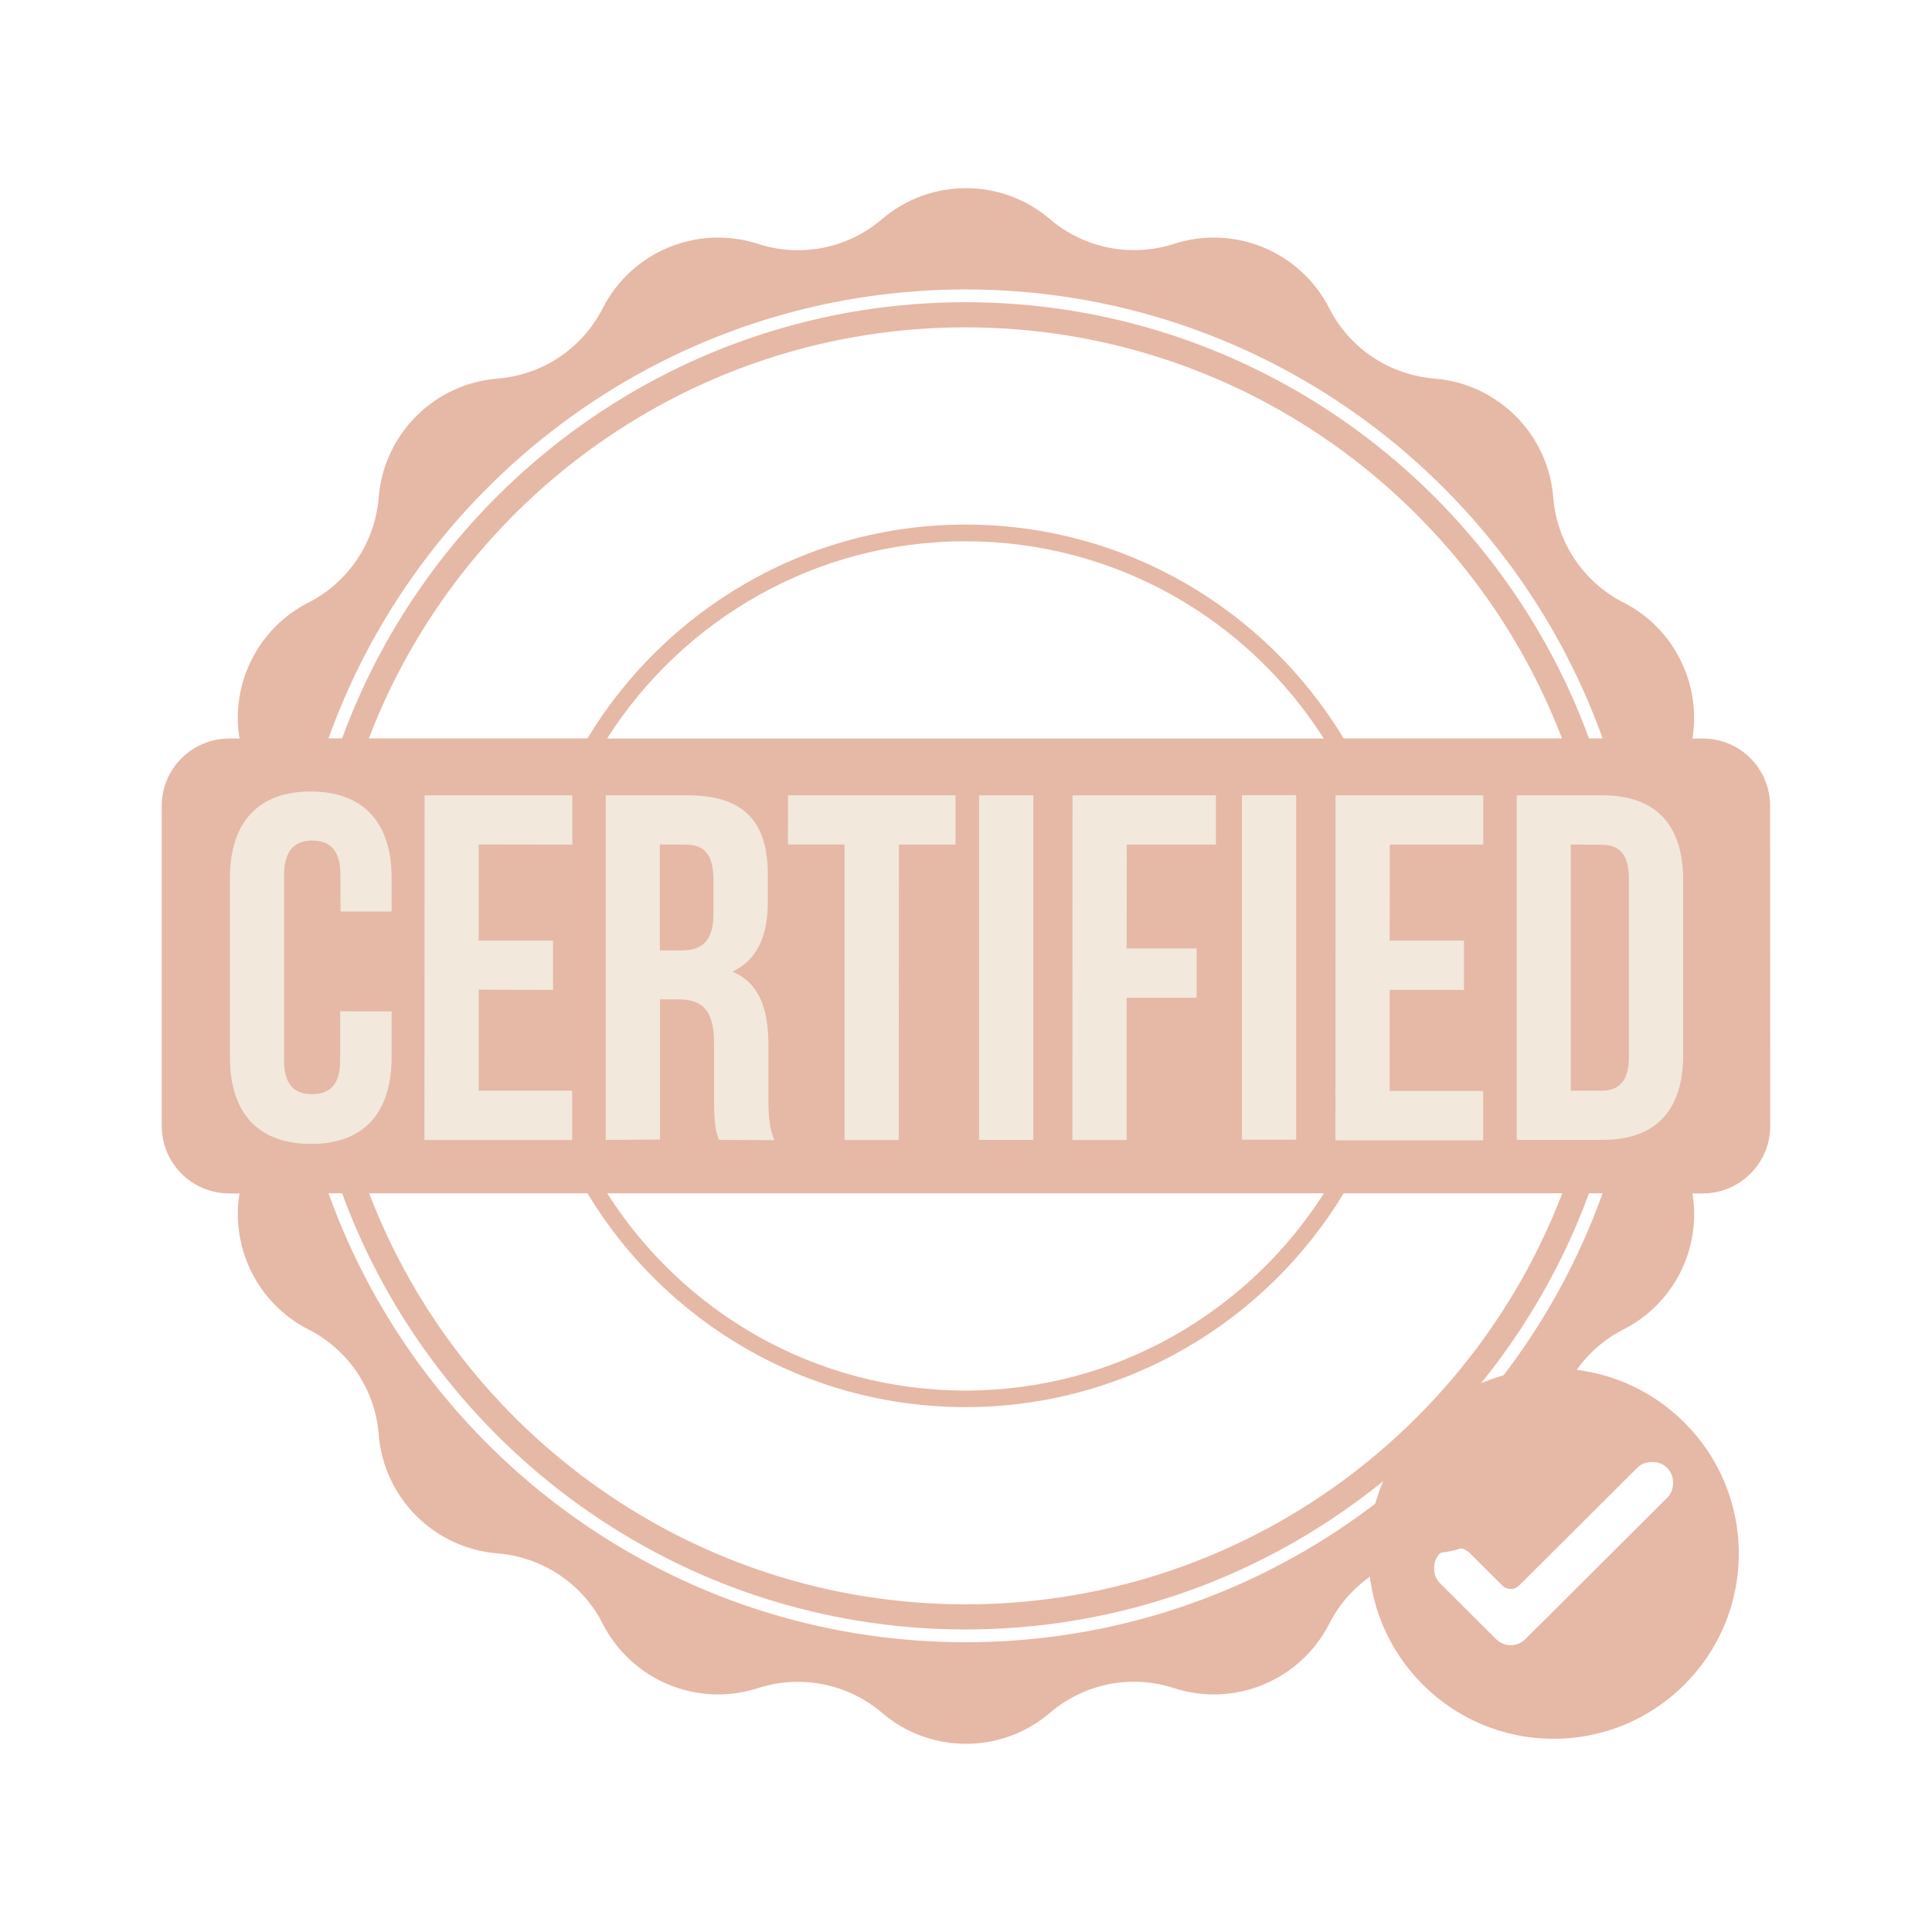 <svg version="1.2" preserveAspectRatio="xMidYMid meet" height="500" viewBox="0 0 375 375" zoomAndPan="magnify" width="500" xmlns:xlink="http://www.w3.org/1999/xlink" xmlns="http://www.w3.org/2000/svg"><defs><clipPath id="3a480e32e5"><path d="M 31 36 L 344 36 L 344 339 L 31 339 Z M 31 36"></path></clipPath><clipPath id="71a2142a67"><path d="M 187.496 -28.762 L 403.871 187.613 L 187.496 403.988 L -28.879 187.613 Z M 187.496 -28.762"></path></clipPath><clipPath id="289d60003a"><path d="M 187.496 -28.762 L 403.871 187.613 L 187.496 403.988 L -28.879 187.613 Z M 187.496 -28.762"></path></clipPath><clipPath id="4a6a6a6148"><path d="M 44 153 L 77 153 L 77 223 L 44 223 Z M 44 153"></path></clipPath><clipPath id="da0fee1ce6"><path d="M 187.496 -28.762 L 403.871 187.613 L 187.496 403.988 L -28.879 187.613 Z M 187.496 -28.762"></path></clipPath><clipPath id="a4c26f781c"><path d="M 187.496 -28.762 L 403.871 187.613 L 187.496 403.988 L -28.879 187.613 Z M 187.496 -28.762"></path></clipPath><clipPath id="59259b4902"><path d="M 82 154 L 112 154 L 112 222 L 82 222 Z M 82 154"></path></clipPath><clipPath id="d0ea9a3608"><path d="M 187.496 -28.762 L 403.871 187.613 L 187.496 403.988 L -28.879 187.613 Z M 187.496 -28.762"></path></clipPath><clipPath id="4b46978795"><path d="M 187.496 -28.762 L 403.871 187.613 L 187.496 403.988 L -28.879 187.613 Z M 187.496 -28.762"></path></clipPath><clipPath id="e3376c724d"><path d="M 117 154 L 151 154 L 151 222 L 117 222 Z M 117 154"></path></clipPath><clipPath id="6b04f11303"><path d="M 187.496 -28.762 L 403.871 187.613 L 187.496 403.988 L -28.879 187.613 Z M 187.496 -28.762"></path></clipPath><clipPath id="67ca10f9d2"><path d="M 187.496 -28.762 L 403.871 187.613 L 187.496 403.988 L -28.879 187.613 Z M 187.496 -28.762"></path></clipPath><clipPath id="3fbed1dd4c"><path d="M 152 154 L 186 154 L 186 222 L 152 222 Z M 152 154"></path></clipPath><clipPath id="cc50dcd2ae"><path d="M 187.496 -28.762 L 403.871 187.613 L 187.496 403.988 L -28.879 187.613 Z M 187.496 -28.762"></path></clipPath><clipPath id="bf049d043d"><path d="M 187.496 -28.762 L 403.871 187.613 L 187.496 403.988 L -28.879 187.613 Z M 187.496 -28.762"></path></clipPath><clipPath id="55cf610ae6"><path d="M 190 154 L 201 154 L 201 222 L 190 222 Z M 190 154"></path></clipPath><clipPath id="00f0ed3322"><path d="M 187.496 -28.762 L 403.871 187.613 L 187.496 403.988 L -28.879 187.613 Z M 187.496 -28.762"></path></clipPath><clipPath id="d1e32b9be2"><path d="M 187.496 -28.762 L 403.871 187.613 L 187.496 403.988 L -28.879 187.613 Z M 187.496 -28.762"></path></clipPath><clipPath id="4b088c5c76"><path d="M 208 154 L 237 154 L 237 222 L 208 222 Z M 208 154"></path></clipPath><clipPath id="b91e32167a"><path d="M 187.496 -28.762 L 403.871 187.613 L 187.496 403.988 L -28.879 187.613 Z M 187.496 -28.762"></path></clipPath><clipPath id="6a8712d7b4"><path d="M 187.496 -28.762 L 403.871 187.613 L 187.496 403.988 L -28.879 187.613 Z M 187.496 -28.762"></path></clipPath><clipPath id="bf8a7373a7"><path d="M 241 154 L 252 154 L 252 222 L 241 222 Z M 241 154"></path></clipPath><clipPath id="0867d14600"><path d="M 187.496 -28.762 L 403.871 187.613 L 187.496 403.988 L -28.879 187.613 Z M 187.496 -28.762"></path></clipPath><clipPath id="774cdefd8e"><path d="M 187.496 -28.762 L 403.871 187.613 L 187.496 403.988 L -28.879 187.613 Z M 187.496 -28.762"></path></clipPath><clipPath id="05ba607158"><path d="M 259 154 L 288 154 L 288 222 L 259 222 Z M 259 154"></path></clipPath><clipPath id="5f54f66eb8"><path d="M 187.496 -28.762 L 403.871 187.613 L 187.496 403.988 L -28.879 187.613 Z M 187.496 -28.762"></path></clipPath><clipPath id="247e22d868"><path d="M 187.496 -28.762 L 403.871 187.613 L 187.496 403.988 L -28.879 187.613 Z M 187.496 -28.762"></path></clipPath><clipPath id="3c0967499d"><path d="M 294 154 L 327 154 L 327 222 L 294 222 Z M 294 154"></path></clipPath><clipPath id="d2effbc772"><path d="M 187.496 -28.762 L 403.871 187.613 L 187.496 403.988 L -28.879 187.613 Z M 187.496 -28.762"></path></clipPath><clipPath id="fedf10eb90"><path d="M 187.496 -28.762 L 403.871 187.613 L 187.496 403.988 L -28.879 187.613 Z M 187.496 -28.762"></path></clipPath><clipPath id="2311ebce4e"><path d="M 265.613 265.613 L 337.613 265.613 L 337.613 337.613 L 265.613 337.613 Z M 265.613 265.613"></path></clipPath></defs><g id="4d8bfc5b2a"><g clip-path="url(#3a480e32e5)" clip-rule="nonzero"><g clip-path="url(#71a2142a67)" clip-rule="nonzero"><g clip-path="url(#289d60003a)" clip-rule="nonzero"><path d="M 330.477 143.348 L 328.504 143.348 C 330.223 132.727 324.953 121.938 315.121 116.953 C 307.32 112.98 302.164 105.23 301.488 96.555 C 300.5 84.242 290.723 74.465 278.414 73.48 C 269.707 72.773 261.961 67.621 258.016 59.844 C 252.41 48.828 239.617 43.531 227.871 47.336 C 219.559 50.012 210.43 48.207 203.809 42.547 C 194.43 34.516 180.566 34.516 171.184 42.547 C 164.535 48.238 155.406 50.039 147.125 47.336 C 135.375 43.531 122.586 48.828 116.98 59.844 C 113.008 67.648 105.258 72.805 96.582 73.48 C 84.27 74.465 74.492 84.242 73.508 96.555 C 72.805 105.258 67.648 113.008 59.871 116.953 C 50.012 121.965 44.742 132.758 46.488 143.352 L 44.516 143.352 C 37.25 143.352 31.387 149.211 31.387 156.477 L 31.387 218.516 C 31.387 225.785 37.25 231.645 44.516 231.645 L 46.488 231.645 C 44.77 242.266 50.039 253.059 59.871 258.043 C 67.676 262.016 72.832 269.762 73.508 278.441 C 74.492 290.754 84.27 300.527 96.582 301.516 C 105.289 302.219 113.035 307.375 116.98 315.152 C 122.586 326.168 135.375 331.465 147.125 327.66 C 155.438 324.984 164.562 326.785 171.184 332.449 C 180.566 340.48 194.43 340.48 203.809 332.449 C 210.457 326.758 219.586 324.953 227.871 327.66 C 239.617 331.465 252.41 326.168 258.016 315.152 C 261.988 307.348 269.734 302.191 278.414 301.516 C 290.723 300.527 300.5 290.754 301.488 278.441 C 302.191 269.734 307.348 261.988 315.121 258.043 C 324.984 253.027 330.25 242.238 328.504 231.645 L 330.477 231.645 C 337.746 231.645 343.605 225.785 343.605 218.516 L 343.578 156.449 C 343.605 149.211 337.719 143.32 330.477 143.348 Z M 256.973 231.617 C 242.324 254.605 216.602 269.906 187.414 269.906 C 158.168 269.906 132.477 254.633 117.852 231.617 Z M 117.824 143.352 C 132.477 120.359 158.195 105.062 187.383 105.062 C 216.629 105.062 242.324 120.332 256.945 143.348 Z M 260.805 143.32 C 245.789 118.445 218.516 101.82 187.414 101.82 C 156.309 101.82 129.039 118.5 114.02 143.32 L 71.594 143.32 C 89.398 96.723 134.586 63.535 187.383 63.535 C 240.18 63.535 285.371 96.723 303.176 143.32 Z M 114.02 231.617 C 129.039 256.492 156.309 273.117 187.414 273.117 C 218.516 273.117 245.789 256.438 260.805 231.617 L 303.234 231.617 C 285.43 278.215 240.238 311.402 187.441 311.402 C 134.645 311.402 89.453 278.215 71.648 231.617 Z M 187.414 56.18 C 244.324 56.18 292.895 92.582 311.066 143.32 L 308.418 143.32 C 290.359 93.988 242.914 58.66 187.414 58.66 C 131.91 58.66 84.469 93.988 66.406 143.32 L 63.762 143.32 C 81.934 92.582 130.504 56.18 187.414 56.18 Z M 187.414 318.758 C 130.504 318.758 81.934 282.355 63.762 231.617 L 66.406 231.617 C 84.469 280.949 131.91 316.277 187.414 316.277 C 242.914 316.277 290.359 280.949 308.418 231.617 L 311.066 231.617 C 292.895 282.355 244.324 318.758 187.414 318.758 Z M 187.414 318.758" style="stroke:none;fill-rule:nonzero;fill:#e6b8a6;fill-opacity:1;"></path></g></g></g><g clip-path="url(#4a6a6a6148)" clip-rule="nonzero"><g clip-path="url(#da0fee1ce6)" clip-rule="nonzero"><g clip-path="url(#a4c26f781c)" clip-rule="nonzero"><path d="M 76.016 196.316 L 76.016 205.219 C 76.016 215.926 70.664 222.066 60.324 222.039 C 49.984 222.008 44.629 215.926 44.629 205.219 L 44.629 170.453 C 44.629 159.746 49.984 153.605 60.324 153.633 C 70.633 153.633 76.016 159.746 76.016 170.453 L 76.016 176.934 L 66.098 176.934 L 66.07 169.746 C 66.07 164.957 63.984 163.156 60.605 163.156 C 57.281 163.156 55.168 164.988 55.141 169.75 L 55.141 205.867 C 55.141 210.656 57.25 212.375 60.578 212.375 C 63.902 212.375 66.016 210.656 66.016 205.867 L 66.016 196.289 Z M 76.016 196.316" style="stroke:none;fill-rule:nonzero;fill:#f2e8dc;fill-opacity:1;"></path></g></g></g><g clip-path="url(#59259b4902)" clip-rule="nonzero"><g clip-path="url(#d0ea9a3608)" clip-rule="nonzero"><g clip-path="url(#4b46978795)" clip-rule="nonzero"><path d="M 92.918 182.566 L 107.344 182.566 L 107.344 192.145 L 92.918 192.09 L 92.918 211.699 L 111.062 211.699 L 111.062 221.277 L 82.383 221.277 L 82.41 154.367 L 111.09 154.367 L 111.09 163.945 L 92.918 163.918 Z M 92.918 182.566" style="stroke:none;fill-rule:nonzero;fill:#f2e8dc;fill-opacity:1;"></path></g></g></g><g clip-path="url(#e3376c724d)" clip-rule="nonzero"><g clip-path="url(#6b04f11303)" clip-rule="nonzero"><g clip-path="url(#67ca10f9d2)" clip-rule="nonzero"><path d="M 139.547 221.25 C 138.953 219.531 138.59 218.488 138.59 213.023 L 138.59 202.484 C 138.59 196.289 136.504 193.977 131.715 193.977 L 128.109 193.977 L 128.109 221.191 L 117.57 221.25 L 117.57 154.367 L 133.461 154.367 C 144.336 154.367 149.039 159.41 149.039 169.777 L 149.039 175.016 C 149.039 181.891 146.844 186.398 142.168 188.598 C 147.406 190.793 149.152 195.863 149.152 202.852 L 149.152 213.164 C 149.152 216.43 149.266 218.797 150.309 221.305 Z M 128.078 163.918 L 128.078 184.484 L 132.191 184.484 C 136.137 184.484 138.477 182.766 138.477 177.41 L 138.477 170.82 C 138.477 166.027 136.84 163.945 133.121 163.945 Z M 128.078 163.918" style="stroke:none;fill-rule:nonzero;fill:#f2e8dc;fill-opacity:1;"></path></g></g></g><g clip-path="url(#3fbed1dd4c)" clip-rule="nonzero"><g clip-path="url(#cc50dcd2ae)" clip-rule="nonzero"><g clip-path="url(#bf049d043d)" clip-rule="nonzero"><path d="M 152.957 154.367 L 185.469 154.367 L 185.469 163.945 L 174.48 163.945 L 174.453 221.277 L 163.918 221.277 L 163.918 163.918 L 152.93 163.918 Z M 152.957 154.367" style="stroke:none;fill-rule:nonzero;fill:#f2e8dc;fill-opacity:1;"></path></g></g></g><g clip-path="url(#55cf610ae6)" clip-rule="nonzero"><g clip-path="url(#00f0ed3322)" clip-rule="nonzero"><g clip-path="url(#d1e32b9be2)" clip-rule="nonzero"><path d="M 190.031 154.367 L 200.57 154.367 L 200.57 221.25 L 190.031 221.25 Z M 190.031 154.367" style="stroke:none;fill-rule:nonzero;fill:#f2e8dc;fill-opacity:1;"></path></g></g></g><g clip-path="url(#4b088c5c76)" clip-rule="nonzero"><g clip-path="url(#b91e32167a)" clip-rule="nonzero"><g clip-path="url(#6a8712d7b4)" clip-rule="nonzero"><path d="M 218.684 184.09 L 232.266 184.09 L 232.266 193.668 L 218.684 193.668 L 218.684 221.277 L 208.148 221.277 L 208.176 154.367 L 236.012 154.367 L 236.012 163.945 L 218.715 163.945 Z M 218.684 184.09" style="stroke:none;fill-rule:nonzero;fill:#f2e8dc;fill-opacity:1;"></path></g></g></g><g clip-path="url(#bf8a7373a7)" clip-rule="nonzero"><g clip-path="url(#0867d14600)" clip-rule="nonzero"><g clip-path="url(#774cdefd8e)" clip-rule="nonzero"><path d="M 241.055 154.336 L 251.59 154.336 L 251.59 221.223 L 241.055 221.223 Z M 241.055 154.336" style="stroke:none;fill-rule:nonzero;fill:#f2e8dc;fill-opacity:1;"></path></g></g></g><g clip-path="url(#05ba607158)" clip-rule="nonzero"><g clip-path="url(#5f54f66eb8)" clip-rule="nonzero"><g clip-path="url(#247e22d868)" clip-rule="nonzero"><path d="M 269.734 182.566 L 284.16 182.566 L 284.16 192.145 L 269.734 192.145 L 269.734 211.754 L 287.879 211.754 L 287.879 221.332 L 259.199 221.332 L 259.227 154.367 L 287.906 154.367 L 287.906 163.945 L 269.762 163.945 Z M 269.734 182.566" style="stroke:none;fill-rule:nonzero;fill:#f2e8dc;fill-opacity:1;"></path></g></g></g><g clip-path="url(#3c0967499d)" clip-rule="nonzero"><g clip-path="url(#d2effbc772)" clip-rule="nonzero"><g clip-path="url(#fedf10eb90)" clip-rule="nonzero"><path d="M 294.387 154.367 L 311.008 154.367 C 321.547 154.367 326.703 160.199 326.703 170.902 L 326.703 204.711 C 326.703 215.418 321.547 221.25 311.008 221.25 L 294.387 221.25 Z M 304.895 163.918 L 304.895 211.699 L 310.812 211.699 C 314.137 211.699 316.164 209.953 316.164 205.219 L 316.164 170.453 C 316.164 165.664 314.164 163.945 310.812 163.973 Z M 304.895 163.918" style="stroke:none;fill-rule:nonzero;fill:#f2e8dc;fill-opacity:1;"></path></g></g></g><g clip-path="url(#2311ebce4e)" clip-rule="nonzero"><path d="M 301.555 337.496 C 321.402 337.496 337.496 321.402 337.496 301.555 C 337.496 281.703 321.402 265.613 301.555 265.613 C 281.703 265.613 265.613 281.703 265.613 301.555 C 265.613 321.402 281.703 337.496 301.555 337.496 Z M 294.871 307.746 C 293.965 308.648 292.504 308.648 291.598 307.746 L 285.332 301.5 C 284.57 300.742 283.598 300.359 282.422 300.359 C 281.242 300.359 280.27 300.742 279.508 301.5 C 278.746 302.262 278.363 303.23 278.363 304.402 C 278.363 305.578 278.746 306.547 279.508 307.305 L 290.324 318.086 C 291.156 318.914 292.125 319.332 293.234 319.332 C 294.344 319.332 295.312 318.914 296.145 318.086 L 323.598 290.719 C 324.359 289.961 324.742 288.992 324.742 287.816 C 324.742 286.645 324.359 285.676 323.598 284.914 C 322.836 284.156 321.863 283.777 320.688 283.777 C 319.508 283.777 318.535 284.156 317.773 284.914 Z M 294.871 307.746" style="stroke:none;fill-rule:evenodd;fill:#e6b8a6;fill-opacity:1;"></path></g></g></svg>